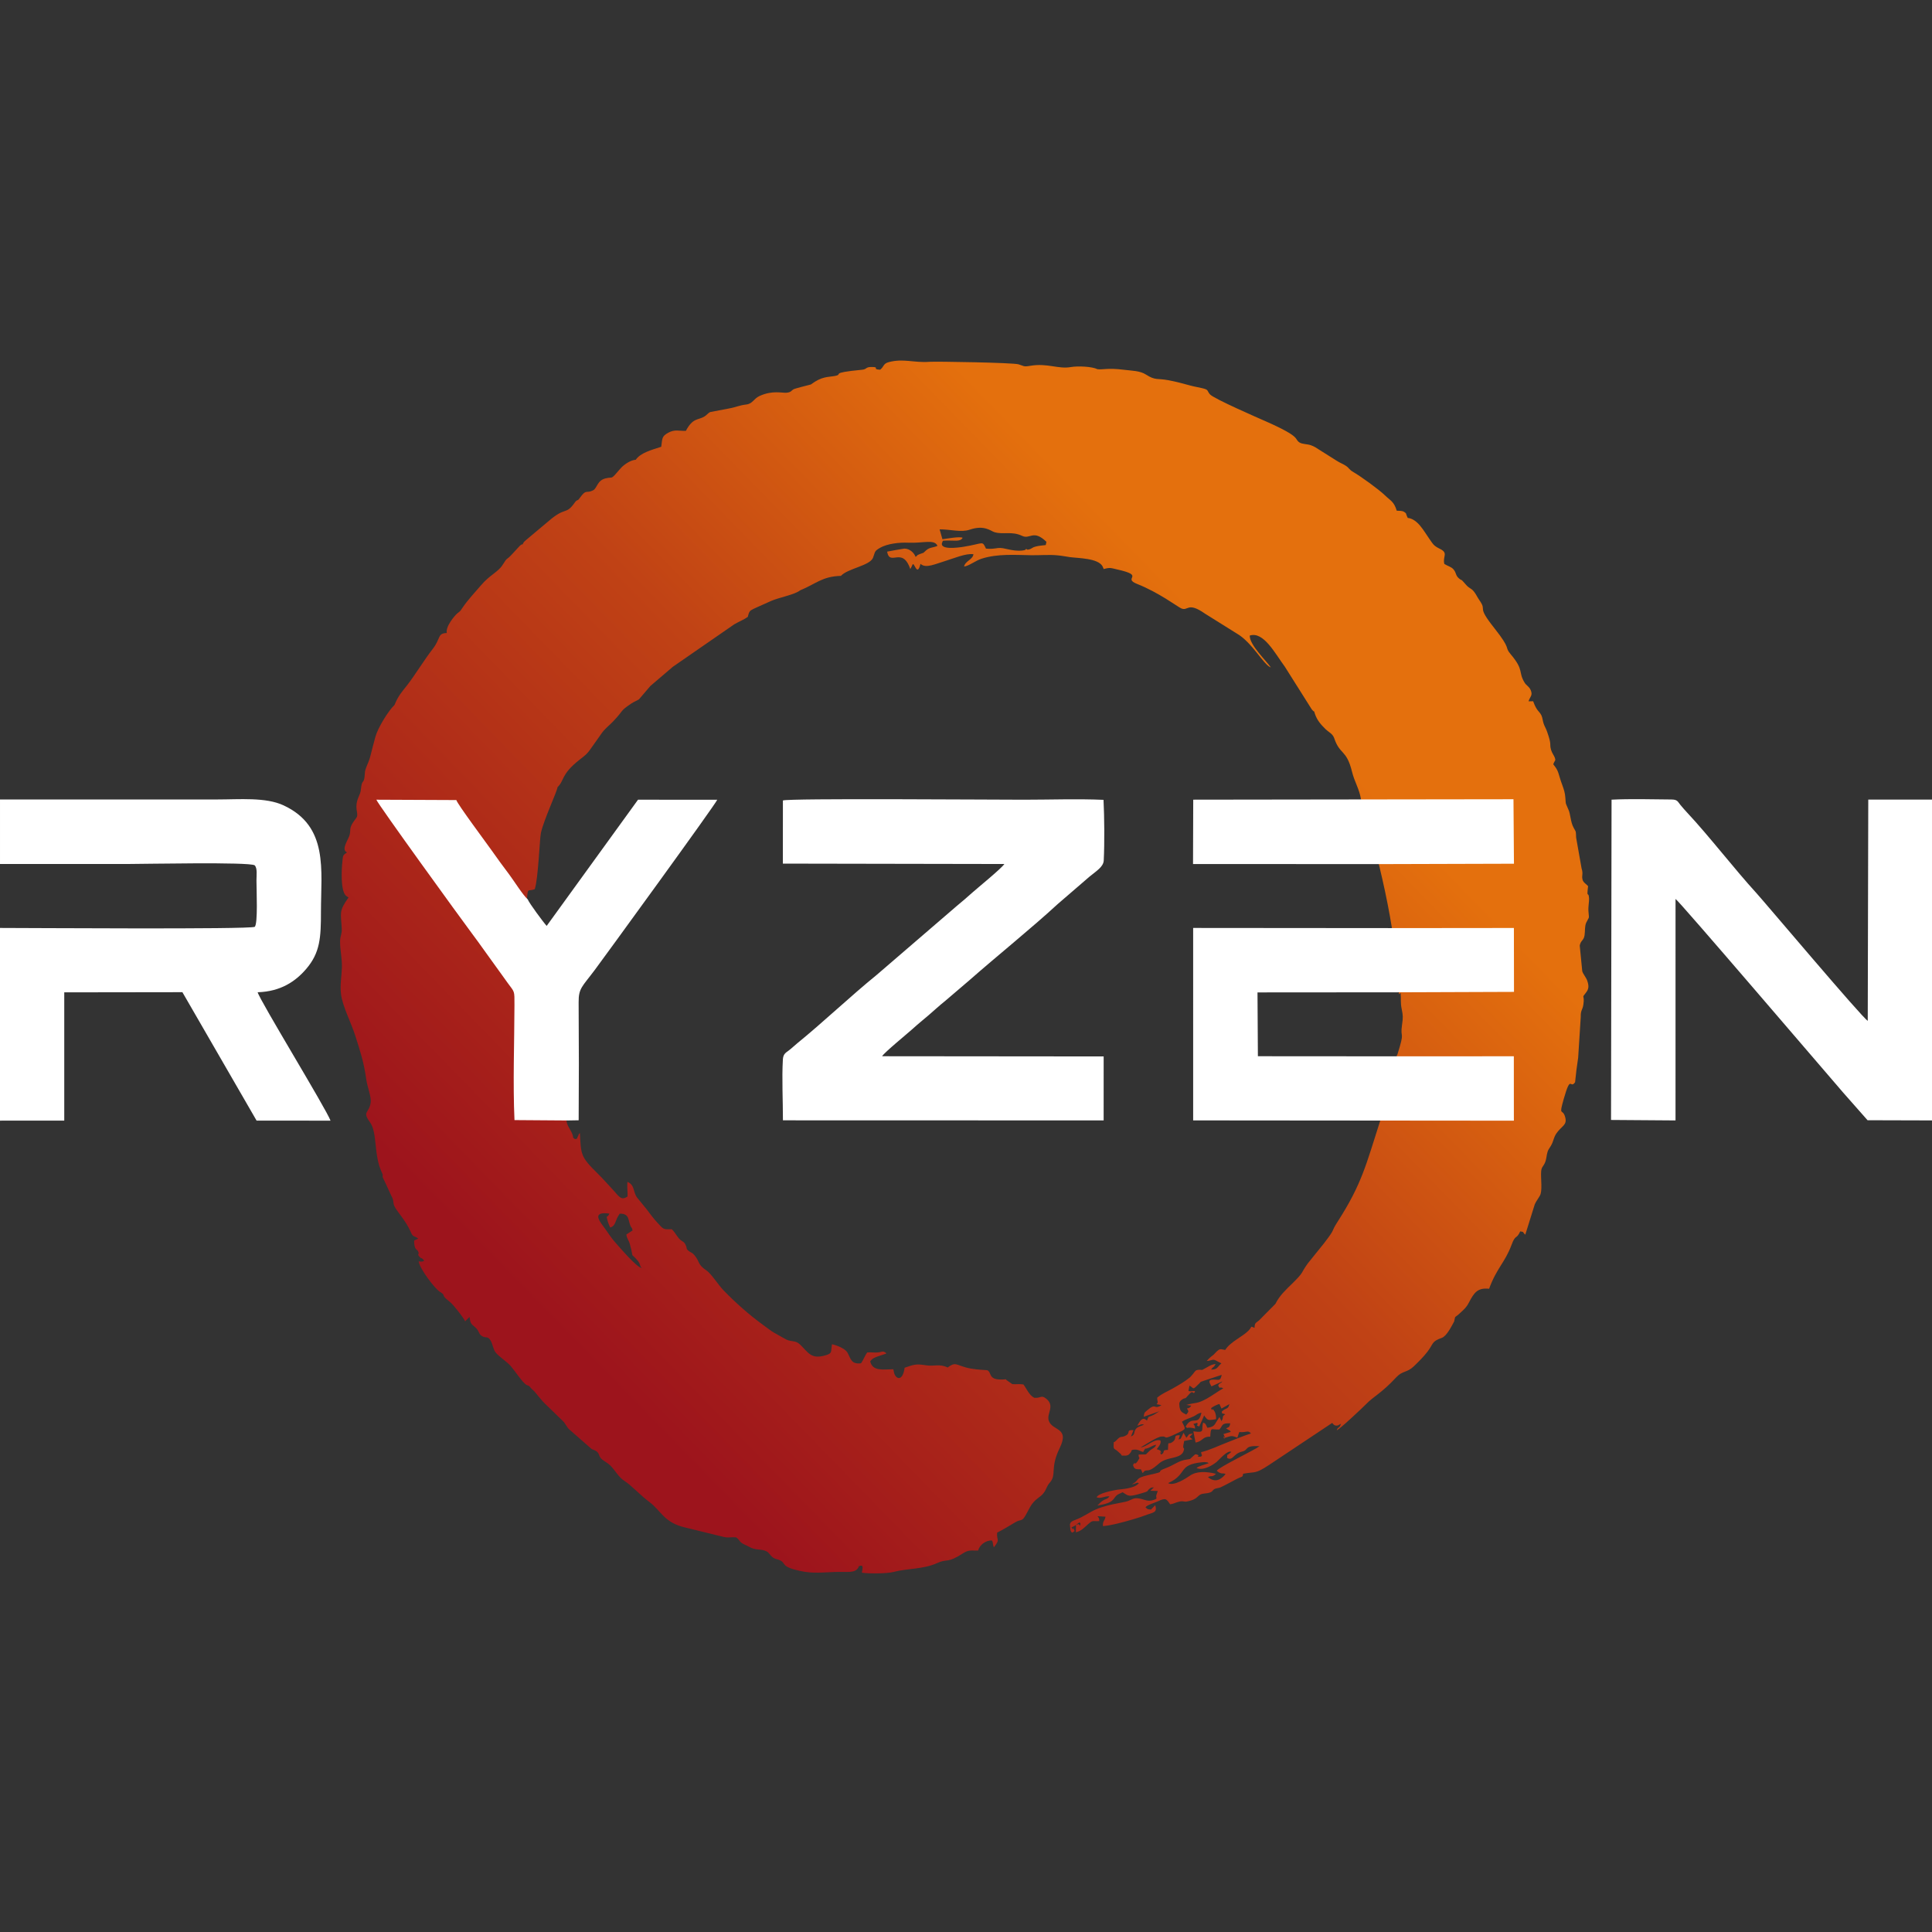 <svg width="800px" height="800px" viewBox="-2.2737367544323206e-13 -1985.98 10641.85 10641.85" clip-rule="evenodd" fill-rule="evenodd" image-rendering="optimizeQuality" shape-rendering="geometricPrecision" text-rendering="geometricPrecision" xmlns="http://www.w3.org/2000/svg"><rect x="-2.2737367544323206e-13" y="-1985.98" width="10641.85" height="10641.85" fill="#333333" stroke="none"/><linearGradient id="a" gradientUnits="userSpaceOnUse" x1="3341.17" x2="7132.33" y1="5621.33" y2="1929.94"><stop offset="0" stop-color="#9d141c"/><stop offset=".6" stop-color="#c04215"/><stop offset="1" stop-color="#e4700d"/></linearGradient><path d="M4407.26 1265.72c86.3-35.08 120.81-76.94 224.63-79.63 37.58-41.04 159.83-55.99 176.92-99.94 12.6-32.41 5.46-35.74 38.95-54.78 39.81-22.63 105.14-30.4 155.66-28.09 81.94 3.75 143.91-21.07 160.51 17.41-25.66 11.37-42.78 6.71-63.14 25.2-22.81 20.72-7.39 9.15-35.39 20.51-23.18 9.4-5.34 5-22.32 14.71-7.81-21.53-31.57-45.32-61.66-45.34-4.89 0-92.17 15.84-95.11 16.79 15.71 84.2 83.69-31.77 127.85 96.01 1.01-1.21 1.88-5.04 2.25-4.16s1.71-3.17 2.21-4.08c12.06-21.71 2.16-12.76 12.55-19.27 13.38 18.65 23.79 57.97 39.42-1.37 28.43 27.87 83.63-.36 141.76-17.56 35.75-10.59 110.86-42.48 149.79-35.11-5.12 30.71-46.26 37.24-51.68 67.51 26.62-3 63.13-32.53 96.32-43.14 88.49-28.28 186.61-20.53 273.21-19.11 49.62.81 97.79-4.19 147.42.82 22.97 2.08 44.56 6.72 66.31 9.67 43.39 5.89 153.8 5.39 178.85 49.89.82 1.45 2.88 6.38 3.49 7.74l3.2 8.04c36.63-9.89 38.66-5.83 75.24 2.36 158.44 35.44 24.75 46.33 108.86 79.6 120.78 47.79 221.55 124.95 242.99 134.6 38.84 17.47 33.85-39.16 131.01 29.07l174.15 108.86c86.07 48.92 148.55 173.77 188.55 187.44-23.5-35.44-118.48-124.36-116.13-175.62 75.8-24.45 138.54 97.58 193.18 171.45l148.16 234.82c21.48 25.67 7.76-3.73 17.89 25.75 11.87 34.58 31.28 57.09 59.73 84.96 13.69 13.41 37.97 23.83 46.08 47.93 31.91 94.81 67.25 59.42 98.31 185.31 13.95 56.54 39.83 93.92 48.99 149.68 91.62 305.5 193.48 696.64 209.44 1076.07 1.76-1.69 4.24-3.92 9.12-7.19 3.14 33.55-1.35 53.85 5.99 88.22 7.69 36.02 7.52 48.18 2.04 86.14-12.3 85.37 19.04 22.79-25.9 165.3l-2.7 3.17c-15.32 126.02-44.36 247.15-91.23 359.31-78.23 242.62-100.7 348.58-235.28 557.87-41.22 64.11-6.82 30.45-75.12 119.08l-89.01 110.51c-42.25 58.63-17.19 43.85-87.2 112.4-30.25 29.62-68.68 64.38-90.97 110.19l-90.3 91.23c-18.8 15.72-24.16 12.81-24.72 41.12-29.35-10.08-8.02-10.04-34.23 16.08-34.63 34.49-99.38 60.95-127.51 105.55-28.6-4.05-27.19-11.49-54.98 16.71-1.12 1.14-4.09 4.64-5.24 5.78l-5.81 5.45c-1.6 1.39-9.81 7.37-12.86 9.89-10.1 8.35-15.24 14.76-23.1 23.13 32.32-2.35 31.54-15.19 58.95 1.7l22.14 11.13c-23.27 19.98-19.88 33.98-56.73 34.54 13.73-21.09 13.45-7.84 24.63-31.11-28.25 3.69-43.82 17.98-67.7 29.57-12.86 6.25 4.35 1.27-10.36 2.94-16.27 1.85 9.57-1.77-12.13-.53-20.95 1.2-20.92 5.83-34.5 23.54l-15.68 17.61c-31.59 26.01-64.89 44.27-97.89 63.11-34.06 19.44-51.16 23.51-83.29 49.2-.46 23.92 8.61 22.47-3.47 36.12l26.83 5.15c-44.66 29.24-25.1-17.76-80.2 29.96-14.66 12.7-14.04 10.72-17.5 34.18l88.26-30.85c-11.33 5.47-21.34 14.01-35.2 20.88-31.16 15.43-22.7 1.18-35.39 31.06-24.54-25.19-39.01 3.95-53.39 28.29 19.91-4.15 20.82-12.1 37.44-5.64-11.14 5.22-34.86 10.88-44.45 22.79-15.61 19.39-1 30.98-27.6 42.13l14.21-35.11c-45.51-1.96-12.18 14.69-43.45 30.45-29.46 14.85-22.94-4.02-51.31 26.24-18.26 19.48-13.24-2.5-14.82 25.2-1.56 27.35 6.43 19.52 21.9 34.27l11 9.81c9.81 8.23 3.66 2.19 12.08 14.27 31.89 1.94 37.39-1.68 48.11-16.09 15.95-21.41-11.55-.24 11.41-15.93 31.05-4.26 36.22 6.41 58.13 12.38 19.81-31.12-.31-10.12 31.51-23.69 13.33-5.69 22.33-12.92 41.45-16.9-1.09 1.1-2.5 1.44-2.98 3.56-2.78 12-22.44 20-30.95 27.1-.9.75-2.11 1.86-2.97 2.65-31 28.47-8.41 18.53-57.58 21.36-.69.04-2.43.04-3.58.39l.08 6.4c1.78 15.03 9.88 4.53-2.06 24.28-22.58 37.31-16.21.58-28.64 26.52 6.23 25.72 17.84 22.83 43.43 23.81l9.37 20.54c1.78-.64 9.23-10.89 10.3-11.42 15.65-7.77 19.65 4.75 53.87-19.9 26.15-18.83 30.67-31.39 67.28-43.8 31.45-10.65 82.35-12.22 93.77-45.15 9.09-26.18-5.22-7.08-.86-33.74.88-5.4 3.42-14.27 4.37-22.93l46.92-9.3c-4.12-2-11.56-7.42-17.05-13.37 3.12-3.13 5.75-5.19 8.06-7.49l10.1-10.51c-30.97 3.95-17.37 4.03-35.92 22.91l-15.55-27.26-11.64 24.64c-6 10.85-1.77 7.67-16.33 12.14.36-1.05 1.46-3.62 1.63-2.9l6.3-20.25c-40.34-1.04-15.08 14.1-35.44 32.61-31.95 29.04-27.36-15.12-30.38 48.05-40.04-.04-10.24 13.91-37.9 25.55-14.66-28.09 11.21 3.91-2.46-17.92-8.37-13.37 8.35 2.26-7.89-6.84-1.08-.6-3-1.18-4.09-1.68-1.36-.62-7.61-2.11-9.26-2.93.97-1.22 2.42-4.58 2.88-3.66l12.65-18.28c3.44-6.34 8.61-15.23 4.4-26.6-36.68-10.58-74.93 37.03-108.95 38.44 18.62-9.97 89.43-57.71 114.97-59.89 39.39-3.37-2.54 24.68 91.88-20.44 46.66-22.29 41.5-19.19 20.95-60.88 18.87-14.18 42.68-18.7 66.48-30.64 15.74-7.89 18.68-15.06 40.81-19.37-16.9 80.15-51.28 9.59-87.36 77.73 22.94 14.61-4.77 2.9 26.59 5.03 13.21.9 12.14 1.8 25.86 4.93-1.69-18.14-1.33-13.71-9.64-25.28l21.61-6.81c7.76 18.37-15.22 11.37 10.71 20.44 2.66-4.6 25.01-54.33 27.15-60.72 1.06 1.14 2.18 1.66 2.65 3.85.46 2.17 1.98 2.94 2.65 3.8 13.23 17.23 17.92 19.29 41.74 15.88 1.68-.24 6.22-1.06 7.68-1.28.95-.14 2.73-.41 3.55-.54.81-.11 2.84-.36 3.48-.45.64-.08 2.33-.1 3.46-.36 2.03-10.47-.58-31.44-8.08-43.5-20.24-32.55-7.88 13.34-18.91-17.62 6.11-5.6 32.06-20.62 46.16-22.47l11.09 24.78 43.42-24.29c-7.24 32.73-18.92 16.85-41.96 41.42 5.63 17.01-8.04 4.39 19.33 14.3-22.96 15.37-5.13 12.64-20.8 37.94l-11.09-22.96-18.67 29.23c-10.32 19.33-18.45 25.93-47.88 30.19-8.73-15.35-6.49-22.6-23.11-28.27-13.36 40.81 15.22 57.64-54.16 47.84l12.26 62.03c41.18-7.63 37.33-34.18 80.75-32.47 3.93-58.07 3.08-36.64 50.81-39.93 19.67-23.06 10.41-35.59 59.57-33.6-5.4 23.8-6.17 18.98-22.99 27.85l12.94 7.97c11.15 8.13 5.73-1.11 12.76 11.22l-40.28 11.8 6.37 13.94c.43 34.5-12.78-21.53-.64 7.8 36.4-10.38 36.07-16 70.86-1.6l10.46-30.86c42.56 3.06 47.62-12.38 64.47 7.65-36.51 11.01-92.51 34.54-135.04 50.96-41.12 15.88-95.91 42.18-139.44 51.74 3.18 30.47 11.81 5.13-.07 24.83-41.86 3.41.03-1.79-19.83-10.35-12.85-5.54-14.34-.89-22.87 6.53-27.89 24.25-7.06 13.44-49.65 22.33-34.35 7.18-63.62 30.62-99.97 43.96-73.33 26.91 15.73 14.55-94.79 38.48-82.86 17.94-48.96 27.68-91.41 49.74-.99.52-2.99 1.12-4.33 1.98 24.33-2.83 28.79-13.27 39.87-6.51-23.94 31.38-102.08 33.19-118.45 36.04-26.8 4.68-104.51 19.33-114.12 41.59 20.83 9.62 41.12-6.03 70.84-5.39-14.87 21.3-19.52 8.29-48.5 33l-18.23 17.93c92.05-14.12 85.91-36.83 104.15-53.91 13.54-12.68 20.44-10.28 34.44-19.36l7.96 4.84c23.27 15.67 28.59 20.34 84.87 4.56 61.51-17.25 36.44-13.05 56.04-28.51 8.37-6.61 10.05-7.15 23.42-7.24l-18.63 18.16 40.46 1.48-8.29 24.35c-2.6 16.26 10.81 16.33-14.18 24.75-33.83 11.39-49.76-2.52-77.82-7.58-33.76-6.07-41.42 5.82-65.56 14.38-27.05 9.59-130.41 18.45-201.66 58.73-13.76 7.78-38.9 22.36-53.48 29.85-39.36 20.23-58.36 17.9-63 39.64l3.09 32.74c12.8 23.1.84 2.65 11.01 12.76 12.32-11.47 14.38-3.99 8.12-18.55-10.94-25.4 3.58 18.94-13.78-10.79 21.21-7.62 26.89-16.1 44.48-27.7 5.02 8.35 7.67-2.91 2.53 19.53-10.2-14.6-2.46-9.06-21.8-5.94l-.91 41.32c29.6-7.16 44.44-23.96 62.29-40 32.89-29.57 25.86-19.66 66.52-21.55.57-15.68-2.36-17.51-9.49-27.17l43.85 2.66c-3.27 24.57-15.56 20.92-14.02 51.92 46.93-3.34 120.31-23.96 164.53-36.89 30.29-8.85 52.81-16.32 79.59-26.33 36.06-13.48 55.66-10.93 44.06-51.85l-23.42 23.85c-18.7-1.6-17.87-.43-30.38-12.23 7.6-12.6 51.37-25.12 68.97-33.4 43.67-20.56 46.19-12.88 66.78 16.86 20.07-3.07 24.54-7.58 42.67-12.81 30.8-8.89 32.5.81 49.14-2.46 73.79-14.46 50.95-39.79 96.95-44.01 62.09-5.69 32.35-22.94 71.49-29.69 16.59-2.86 19.47-5.09 32.89-11.98 20.61-10.59 37.65-19.1 58.03-30.32 51.91-28.56 46.97-13.64 50.87-37.01 69.09-13.33 62.73 3.97 141.57-47.63l349.21-232.51c6.36 7.65 10.27 14.26 22.44 14.84 12.87.62 11.9-4.22 25.58-9.7-8.98 28.74-16.01 13.61-23.02 35.42 13.51-2.61 148.91-130.48 161.26-143.59 39.52-41.93 83.18-58.22 167.21-148.88 33.64-36.28 58.57-23.86 95.73-59.52 24.84-23.84 52.59-51.11 75.03-80.19 34.23-44.35 21.7-56.88 79.39-76.8 26.8-9.26 53.92-64.32 68.31-90.71.55-1.31.69-5.02.81-4.2.11.8.58-3.28.75-4.05 5.13-25.01.17-8.33 33.8-40.54 19.94-19.09 30.32-25.79 45.34-54.46 29.05-55.5 48.03-83.07 111.58-76.56 41.96-114.77 87.03-143.28 123.68-242.02 22.53-60.7 25.51-26.08 47.77-74.1 26.06 5.09 8.34.76 27.84 18.31l52.18-167.07c6.15-14.95 20.05-32.87 28.67-48.66 14.27-26.12 4.17-90.48 6.3-129.4 1.52-27.99 10.82-28.62 20.17-49.01 10.56-23.04 8.64-41.64 15.45-62.41 6.18-18.82 15.89-25.03 25.29-46.6 6.38-14.62 11.45-36.95 20.92-51.25 30.73-46.38 63.2-47.15 50.78-93.01-14.26-52.62-37.43 2.67-7.39-102.27 39.29-137.24 34.24-49.5 61.97-90.19 4.35-46.23 9.84-89.42 16.94-135.48l14.2-223.9c-1.05-38.86 9.94-37.37 14.4-67.8 8.64-58.89-12.88-32.01 13.66-65.24 16.35-20.46 17.96-37.5 7.54-67.11-6.34-18-22.32-35.69-27.26-51.41l-13.94-141.65c5.57-29.69 22.08-26.88 26.58-56.82 3.57-23.77.05-49.88 9.3-69.54 17.91-38.06 15.71-14.72 12.11-63.35-1.97-26.55 4.65-52.72 3.33-71.18-3.17-44.25-14.35 9.21-5.28-66.52-9.34-11.27-26.27-18.98-30.61-35.99-5.93-23.29 5.08-29.93-5.25-61.81l-30.02-169.64c-2.1-37.29 1.72-26.62-13.31-53.46-19-33.92-16.71-77.1-30.23-103.23-13.19-33.59-13.2-19.46-15.83-62.83-1.53-25.21-8.04-45.96-15.66-66.45-26.23-70.51-17.21-76.08-50.86-117.61 7.84-24.07 15.75-16.92 7.72-38.33-4.02-10.7-15.11-24.39-19.91-41.36-10.39-36.76 5.88-21.27-21.81-99.97-6.36-18.07-12.72-27.01-18.39-42.51-6.09-16.65-6.25-33.68-13.3-48.29-7.08-14.67-16.84-20.85-25.73-35.21-8.84-14.29-13.47-25.55-19.43-41.69l-25.32.25c8.1-26.38 23.54-31.34 12.9-58.99-8.74-22.69-24.15-26.61-34.52-43.53-36.94-60.31-1.25-67.41-76.6-156.49-38.64-45.69 8.92-18.88-92.06-146.42-100.25-126.61-34.53-86.18-80.85-152.05-11.94-16.97-17.87-32.39-30.21-47.5-15.79-19.36-24.33-15.44-42.02-35.77-38-43.63-17.72-17.13-40.67-36.85-19.1-16.41-12.81-29.4-28.98-48.55-12.75-15.09-29.2-17.11-50.9-30.31-10.77-42.24 24.59-59.37-24.3-83.25-36.24-17.7-37.69-26.42-59.44-56.86-28.38-39.7-62.26-107.38-117.91-113.62l-3.91-8.72c-8.51-18.6-.69-13.67-15.02-23.76-10.87-7.65-25.13-6.15-41.58-7.19-15.51-51.3-34.25-54.75-65.56-85.16-32.56-31.63-131.18-103.15-172.39-126.94-26.86-15.51-23.32-23.05-42.76-35.51-18.97-12.16-31.3-15.39-49.75-27.39-34.76-22.59-58.92-36.44-91.88-57.85-18.29-11.88-30.56-20.7-50.53-27.72-19.78-6.96-46.24-5.29-61.8-14.79-33.62-20.56 17.83-26.71-187.72-117.35-32.97-14.54-287.4-124.93-306.77-148.5-18.37-22.36-4.84-24.62-43.46-33.86-23.08-5.52-41.22-7.99-63.66-14.18-36.64-10.09-80.29-21.71-119.94-29.22-63.51-12.03-72.43 2.58-124.67-31.2-33.83-21.88-78.26-20.99-122.56-26.65-89.26-11.41-116.58.99-145.1-3.15-29.91-14.95-107.95-18.43-146.83-11.64-69.22 12.08-128.93-22.85-222.25-7.15-41.31 6.94-34.25.96-65.66-8.06-32.89-9.44-456.8-16.37-489.97-13.8-85.28 6.61-144.06-19.88-225.16 1.89-31.32 8.41-24.41 23.71-46.91 41.62-49.71-2.15 3.32-15.51-49.79-14.93-31.88.35-22.21 12.42-50.12 15.13-187.72 18.21-97.22 24.4-149.82 34.3-37.67 7.09-71.24 1.04-131.94 46.88-9.47 2.09-88.59 22.83-93.14 25.2-16.86 8.78-13.29 17.49-41.08 20.13-24.42 2.32-77.17-14.57-148.44 18-33.58 15.35-37.3 42.84-73.7 47.03-39.07 4.49-60.07 16-95.91 21.98l-102.92 19.65c-10.38 5.06-19.08 16.99-31.02 24.25-35.57 21.61-63.25 5.47-102.44 79.28-40.06.96-60.14-9.37-96.42 9.96-37.54 20-32.71 32.32-39.19 77.68-54.9 17.73-114.04 33.24-140.38 71.47-26.23 1.38-63.85 24.7-83.76 47.74-58.93 68.17-36.48 43.47-82.69 54.87-46.57 11.48-45.61 53.44-68.09 65.46-38.22 20.45-36.22-10.78-74.4 43.15-14.83 20.95-11.04 2.16-28.54 26.69-48.35 67.76-49.08 19.2-140.28 98.08l-126.47 106.08c-14.17 12.95-10.48 7.51-18.72 23.65-11.5 3.07-2.95-1.76-15.89 8.53l-39.98 43.32c-39.24 43.07-23.48 11.89-54.67 61.65-25.07 39.99-69.45 53.72-119.78 113.22-35.61 42.11-70.12 76.7-102.54 124.88-13.47 20.02-8.92 14.02-26.43 28.26-14.47 11.77-66.75 73.25-58.46 108.71-52.86 1.29-32.18 29.72-78 88.25-44.69 57.09-100.47 148.54-142.28 201.55-28.49 36.12-47.03 55.63-67.71 106.37-34.69 33.15-91.12 124.78-105.25 175.04-10.65 37.86-19.26 73.73-28.61 109.61-4.85 18.63-11.89 34.54-19.67 53.38-13.08 31.66-7.36 26.83-11.96 60.53-4.51 33.04-12.64 15.14-17.64 50.49-4.34 30.71-2.21 28.7-14.07 55.87-27.48 62.93-.58 87.1-10.33 112.01-3.06 7.82-19.28 25.19-26.74 39.68-14.05 27.28-6.77 29.75-12.7 58.13-5.11 24.41-50.3 81.9-14.82 97.56-23.76 16.14-21.51 15.74-25.38 50.03-4.57 40.5-11.46 159.92 19.64 188.72l14.21 9.64c-55.11 76.5-41.82 84.92-37.51 170.34 1.72 33.95-8.95 39.41-9.13 71.89-.28 47.79 11.64 93.56 9.97 144.38-1.71 52.21-11.2 95.17-4.77 146.24 8.35 66.34 56.09 157.48 78.33 227.76 28.05 88.61 47.1 144.24 60.93 242.67 5.41 38.48 28.2 94.81 24.21 124.99-8.39 63.44-49.34 46.88-3.38 110.52 40.6 56.22 19.43 179.76 64.14 274.54 15.34 32.52-7.87 5.11 16.13 49.87l36.66 79.82c16.58 28.9 7.05 37.01 17.99 59.25 14.01 28.47 61.94 77.69 88.57 138.93 14.41 33.12 15.47 18.36 41.27 37.17-5.04 3.58 3.63-.78-11.14 6.32-6.01 2.88-3.34.73-11.19 4.78 1.02 56.74 15.35 43.16 23.7 63.18 6.7 16.08-10.7 7.52 7.12 27.65 10.24 11.56 10.35.44 24.37 20.08-8.88 7.51-17.85 5.12-29.8 3.61 2.11 35.83 88.6 151.56 117.66 168.66 31.96 18.82 7.68 14.94 34.16 38.43 17.99 15.95 23.15 17.07 40.28 37.25 17.94 21.13 52.47 62.82 63.69 86.24l23.89-24.21c6.08 36.62 7.3 36.64 28.77 54.61 25.04 20.95 20.61 35.66 35.48 47.59 24.36 19.52 36-1.9 53.46 30.07 9.15 16.73 13.1 43.57 23.61 59.67 15.41 23.62 64.75 53.58 86.56 79.48 24.34 28.91 53.67 74.17 76.49 95.4 17.53 16.32 13.7 4.8 27.16 16.65l7.54 9.13c5.57 6.11 5.1 5.37 11.57 10.89 15.5 13.24 40.03 52.41 79.01 87.6l84.21 81.72c16.34 15.7 21.12 33.59 36.26 47.34l112.44 98.23c18.73 17.21 6.27 5.9 27.97 16.63 28.83 14.26 16.79 26.97 36.31 46.68 10.32 10.42 34.23 22.15 47.72 35.48 29.46 29.08 45.58 65.13 79.8 86.67 37.24 23.44 85.23 77.44 138.22 116.86 61.62 45.84 79.13 112.12 193.92 138.71l200.85 49.3c41.35 11.61 44.95 2.02 81.8 5.77 17.43 12.38 14.15 18.54 30.6 30.78 10.4 7.74 28.7 13.79 40.58 20.88 35.75 21.32 68.88 10.33 96.41 25.35 14.15 7.72 18.75 20.57 30.69 30.32 17.85 14.57 22.32 9.34 42.68 18.51 31.23 14.07 8.87 31.03 76.99 50.37 85.19 24.18 130.98 18.04 221.52 14.32 75.33-3.09 114.18 9.33 134.23-25.72 6.94-12.15-16.77 2.2 5.77-7.18 26.2-10.9 14.29 23.46 12.62 36.45 35.48 6.52 139.71 5.37 173.84-3.67 78.66-20.84 164.69-14.19 239.66-48.62 59.65-27.39 53.42 3.98 141.64-52.9 33.33-21.49 43.48-15.88 85.37-16.51 7.47-28.91 39.55-56.76 75.97-55.48 8.78 14.38 3.46 24.27 11.09 37.35 36.54-47.25 13.84-33.28 17.63-80.54 35.51-17.57 69.14-39.26 102.19-58.38 25.64-14.85 33.3-3.29 49.26-28.37 10.19-16.01 21.08-38.61 29.61-53.59 28.56-50.13 56.05-49.81 78.46-82.53 13.54-19.77 12.88-32.62 30.6-52.55 39.1-43.99-.16-78.65 54.25-189.89 57.71-117.96-43.05-92.67-60.51-153.38-11.24-39.1 36.29-79.81-13.92-119.41-28.22-22.25-28.05-1.32-65.75-4.74-28.51-14.78-42.76-51.77-59.28-73.39-26.22-3.99-39.68.41-61.52-1.93l-32.32-22.67c-.52-.81-1.28-2.63-2.16-3.8-105.94 10-73.55-36.73-103.77-50.19-44.94-3.14-78.13-4.39-118.09-15.23-51.93-14.09-57.53-31.68-99.78.41-44.24-22.06-74.65-4.91-121.05-12.37-54.86-8.84-65.31-3.3-115.68 13.63-11.46 81.01-50.65 61.53-58.58 26.5-.42-1.86-1.46-7.75-1.82-9.35l-2.32-8.77c-56.4.56-114.01 12.58-126.97-43.6 12.56-16.54 18.44-17.69 39.52-26.44l36.9-12.15c11.59-4.16 7.43-1.66 12.87-5.78-21.53-16.3-19.93-7.52-45.72-4.76-23.25 2.49-36.46-2.2-60.31.39-12.4 17.25-21.02 41.26-33.75 59.4-54.52 7.04-56.28-25.22-74.26-57.94-11.92-21.71-54.78-39.99-85.81-46.84-7.09 43.48 3.85 49.96-38.1 61.71-76.77 21.51-90.87-14.41-136.96-59.48-25.92-25.35-46.92-13.92-76.83-28.26l-64.21-35.9c-20.12-11.19-42.17-29.17-61.89-43.43-78.79-57.01-153.56-123.71-219.08-191.28-27.76-28.63-68.6-92.93-94.95-110.35-49.37-32.65-34.82-47.51-65.89-83.78-14.76-17.23-20.67-13.92-31.99-23.61-16.25-13.9-6.27-12.54-16.43-32.98-9.65-19.4-13.72-15.05-28.41-27.47-17.84-15.08-27.25-39.28-47.75-58.79-47.24 1.46-44.53 1.95-79.19-35.98-21.3-23.31-37.87-44.71-56.77-70.79l-57.19-70.24c-20.31-30.46-10.76-67.62-51.11-83.66-2.41 34.09 1.75 52.22.92 80.3-37.35 26.53-49.01-3.79-86.44-43.14-27.7-29.12-47.5-53.03-77.89-82.79-97.07-95.03-91.42-105.09-98.42-223.7-11.68 11.64-3.7 6.01-9.29 15.71-13.67 23.73 6.48 9.3-16.99 18.23-17.85-11.98-6.09-1.82-14.6-26-9.74-27.66-31.75-47.77-33.08-78.95-142.24-257.89-287.11-719.97-217.55-1217.92 5.8-66.27 2.94-39.05 43.04-54.16 19.47-59.94 26.91-278.12 33.79-309.72 15.77-72.34 90.48-231.11 91.38-251.79 39.34-37.62 16.92-67.82 118.51-149.06 32.52-26.01 42.07-30 66.87-66.18 20.12-29.35 36.01-49.58 55.1-77.9 20.04-29.75 42.26-44.41 64.95-68.2 64.49-67.61 34.24-54.28 100.53-99.28 15.69-10.65 32.7-16.59 42.79-23.36l62.58-73.34 124.25-106.16 337.63-233.51c24.91-14.77 53.8-25.94 74.87-41.03l2.62-9.67c.39-1.27 2-7.37 2.61-8.94 6.86-17.72 11.54-18.84 47.31-35.32 26-11.97 48.14-21.92 76.2-34.12 44.18-19.21 130.43-34.6 159.58-58.32zm1252.93-223.62c27.18-4.76 17.9-10.59 45.71-17.91 14.62-3.85 35.53-5.66 54.34-7.93l3.73-17.85c-72.94-70.39-89.71-11.51-133.96-32.74-57.05-27.37-102.65-5.42-152.85-20.56-20-6.03-54.97-41.32-135.8-13.55-47.84 16.44-106.18-2.31-165.74-1.69l15.47 54.29c20.13-2.26 94.75-16.62 111.35-7.96-13.04 23-43.33 14.17-83.34 15.14-36.2.89-23.84 1.59-27.11 5.51-26.89 49.26 84.76 33.9 115.83 28.87 113.89-18.43 100.68-35.45 123.19 10.21 29.79 2.73 40.89.07 67.28-3.3 32.88-4.2 75.69 20.02 133.32 13.73 34.38-3.75 7.88-15.77 28.58-4.27zM3536.03 4998.61c-13.16-7.21-6.52-19.9-21.47-38.03-49.38-59.85-18.67 3.8-45.05-93.18-7.03-25.84-16.89-29.44-19.27-53.7l33.89-21.96c-5.37-29.01-6.05 2.72-21.93-60.65-5.91-23.59-21.11-32.79-48.79-31.89-28.98 40.75-19.16 65.88-52.53 76.28-4.59-9.94-10.93-25.07-15.15-40.82-8.78-32.76-.39-7.58 10.97-35.83-88.49-11.53-63.99 29.93-33.33 70.31 23 30.3 41.96 62.39 63.56 86.16 23.43 25.79 121.49 142.71 149.11 143.31zm3223.15 1046.2c.7-27.26 1.04-12.25 8.26-20.97l15.04-12.31c-21.22-12.27-67.68 44.25-81.86 55.72-21.2 17.13-72.88 49.63-109.73 33.01 10.65-10.71 50.81-20.65 66.49-26.43-8.48-6.12.63-2.93-13.41-5.43-8.26-1.47-11.41-1.11-19.92-.32-139.99 13.08-79.7 65.03-189.77 115.27 29.91 18.51 99.38-26.62 119.68-40.85 38.32-26.84 93.87-23.1 143.86-10.42-22.66 21.4-23.16 6.89-44.08 18.09 39.52 33.5 71.77 14.1 96.96-16.63-12.86-8.37-22.29 4.96-48.6-18.07 9.43-19.31 210.36-115.36 235.38-135.3-85.73-5.77-57.71 20.62-95.23 29.32-50.69 11.74-50.41 53.42-83.08 35.33zm-207.4-398.33l-5.52 29.2c18.76 4.29 13.62.8 19.41 1.02 18.99.72 8.54-3.26 17.11 2.1-13.02 25.05-7.09-16.91-35.7 18.19-26.51 32.51-12.92 8.9-38.98 28.16-6.9 5.1-10.87 10.19-12.41 20.95l1.45 19.17c4.78 20.84 7.94 26.47 36.88 40.59 12.8-14.86 15.78-17.71 3.96-32.78 1.38-.75 3.72-2.97 4.37-1.76.01.02 13.03-1.53 19.07-14.87l-26.87-3.72c53.11-15.27 56.35-3.89 111.35-34.05 32.78-17.98 61.63-40.43 92.4-57.68-24.97-12.62-15.58 9.6-28.3-15.46 6.35-12.58 4.26-6 11.61-12.92 4.06-3.81 1.45 2.94 11.34-9.54l-59.92 27.32c-8.61-16.5-24.6-36.53 9.06-37.22 31.04-.63 39.47 11.27 47.29-26.1l-102.56 33.83c-22.75 9.94-2.26-5.11-20.69 13.23-40.57 40.37-27.15 26.78-54.34 12.34z" fill="url(#a)"/><path d="M0 2773.08h704.28c86.8 0 670.06-12.18 698.67 7.33 15.58 16.75 9.75 52.73 9.72 83.4-.04 51.7 8.73 239.71-9.66 255.37-29.23 14.74-1255.71 6.14-1403.01 6.14v1061.4l353.93-.27.02-706.39 650.74-.9 408.62 707.29 407.3.37c-22.78-63.43-389.81-662.5-401.4-707.28 128.94-3.91 209.92-61.55 266.75-127.61 77.91-90.58 81.94-174.21 81.94-316.2 0-229.4 43.01-469.79-206.22-585.75-98.32-45.75-242.76-32.34-363.84-32.34H.01v355.45zm4312.19-2.12l1219.97 2.17c-14.79 23.59-143.8 128.57-175.6 156.82-27.5 24.42-56.8 50.28-86.38 74.26l-441.17 379.76c-143.09 116.12-296.48 262.16-438.04 377.1-16.05 13.03-28.65 25.81-44.96 38.22-17.95 13.67-31.95 19.39-33.81 51.18-6 103.01.44 228.86.39 334.5l1766.53.5.06-352.4-1220.38-1.14c12.43-21.09 142.38-127.16 170.84-153.05 28.34-25.79 56.18-48.06 86.65-74.13 29.29-25.05 58.87-52.77 89.45-76.97l131.56-112.41c152.7-134.25 349.57-293 488.32-421.24l175.64-151.5c40.03-32.64 76.62-54.4 78.36-89.25 4.74-95.77 3.63-237.54-1.2-333.7-141.43-6.28-295.78-.72-438.63-.72-197.76 0-1289.26-8.62-1327.4 4.09l-.2 347.9zm6329.66 1414.51V2418.23l-351.04.05-2.88 1218.69c-29.87-15.89-569.38-655.67-613.57-703.98-118.56-129.63-264.43-318.51-379.56-441.17-13.22-14.08-25.18-27.88-38.9-44.33-15.28-18.34-15.28-29.42-49.9-29.69-104.63-.78-226.14-4.37-329.23.98l-2.85 1764.18 355.19 2.57.09-1220.03c23.75 15.44 807.47 933.01 922.19 1065.35l135.55 153.64 354.91 1zm-4069.67-.07l1766.53 1.51-.22-354.73-643.4.26-766.36-.54-2.17-351.51 762.3-.57 650.51-2.36-.53-351.97-682.86.7-1083.84-.9.03 1060.09zm-3447.82.39l63.03-1.1c1.18-333.85 1.94-274.66-.16-649.9-.43-77.85 18.73-84.25 89.21-178.42 41.92-56.01 666.48-913.65 674.34-937.28l-436.42-.09-503.15 695.05c-16.69-17.71-96.7-125.82-104.41-146.18-26.28-23.09-77.65-104.63-101.55-136.51-34.88-46.52-66.15-88.62-98.26-134.65-25.16-36.05-188.49-254.78-193.33-275.79l-440.57-1.95c7.2 23.14 472.34 664.73 525.55 735.51 46.35 61.66 88.6 123.4 132.71 183.31 23.88 32.43 42.07 58.84 64.97 90.3 38.86 53.4 37.63 39.37 37.42 123.34-.51 204.3-9.01 430.5.13 632.24l290.48 2.11zm3448.21-1767.02l-1.11 354.43 1025.77.5 741.94-2.13-2.62-355.18-1763.98 2.36z" fill="#FFF"/></svg>